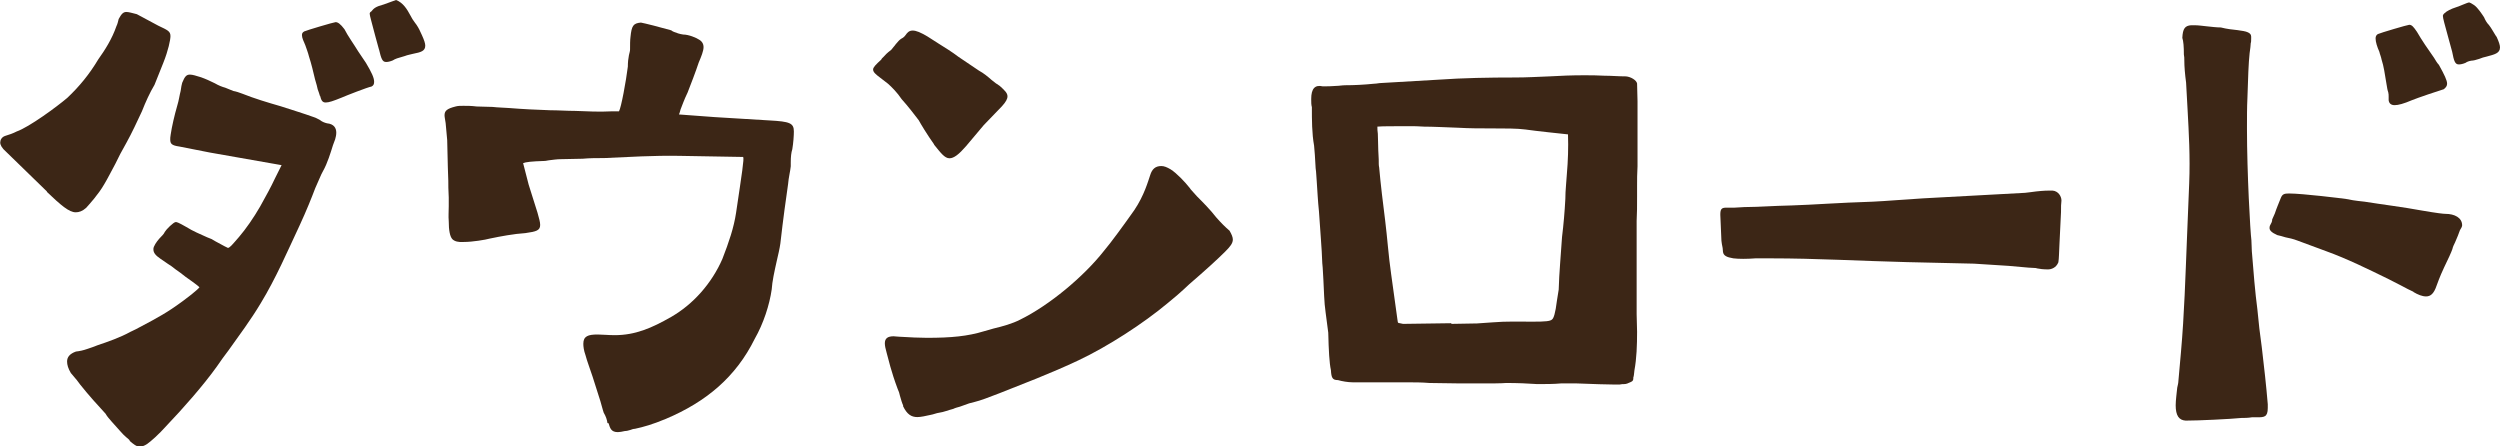 <?xml version="1.0" encoding="UTF-8"?><svg id="_レイヤー_2" xmlns="http://www.w3.org/2000/svg" viewBox="0 0 112.93 20.16"><defs><style>.cls-1{fill:#3c2616;stroke-width:0px;}</style></defs><g id="_レイヤー_1-2"><path class="cls-1" d="m2.12,8.65l-1.84-1.79c-.2-.17-.27-.32-.27-.42,0-.12.07-.25.22-.3.17-.05.37-.12.52-.2.57-.2,1.82-1.12,2.29-1.52.55-.52,1-1.07,1.4-1.74.3-.42.62-.92.82-1.5.05-.1.07-.2.1-.32.12-.22.2-.32.35-.32.1,0,.27.05.47.1l.97.52c.42.2.55.25.55.47,0,.17-.1.65-.32,1.2l-.4,1c-.22.37-.4.77-.57,1.2-.22.47-.45.97-.7,1.42-.2.35-.37.67-.5.95-.2.37-.35.67-.5.92-.27.47-.67.9-.82,1.07-.17.15-.32.2-.47.2-.3,0-.67-.32-1.3-.92Zm3.74,11.24s-.1-.1-.17-.15c-.15-.12-.37-.4-.65-.7-.1-.12-.2-.22-.27-.35-.37-.4-.75-.82-1.15-1.32-.03-.05-.08-.1-.15-.2-.07-.08-.17-.2-.27-.32-.12-.2-.17-.37-.17-.52,0-.2.12-.35.4-.45.17-.02.32-.05.52-.12.15-.05.3-.1.47-.17.45-.15,1.02-.35,1.47-.6.05-.03.12-.05.25-.12.37-.2,1.07-.55,1.62-.92.77-.52,1.2-.9,1.25-.97-.02-.03-.12-.12-.62-.47-.15-.12-.32-.25-.47-.35-.12-.1-.22-.17-.35-.25l-.32-.22c-.22-.15-.32-.27-.32-.42,0-.05,0-.07.02-.12.07-.17.22-.35.32-.45.12-.12.15-.17.17-.22.07-.12.4-.45.5-.45.05,0,.12.02.47.22.32.2.62.32.95.47l.2.08.17.1c.37.2.55.3.57.3.1-.03.17-.12.5-.5.3-.35.65-.85.95-1.37.25-.45.5-.9.67-1.27l.3-.6-3.24-.57-1.37-.27c-.35-.05-.42-.12-.42-.32,0-.05,0-.12.02-.22.05-.35.17-.87.3-1.32.07-.22.1-.47.15-.65.02-.17.05-.3.07-.37.12-.3.2-.37.35-.37.12,0,.27.05.5.12.2.07.42.17.62.27.17.1.35.17.47.2l.37.15c.12.02.27.07.4.12.55.22,1.15.4,1.74.57.52.17,1.02.32,1.52.5.07.02.15.07.25.12.1.08.2.12.32.15.32.03.42.22.42.42,0,.1-.02.2-.05.3l-.1.27c-.1.32-.25.82-.45,1.17-.1.17-.2.45-.35.77-.17.45-.4,1.02-.7,1.67-.55,1.17-1.07,2.39-1.77,3.54-.45.75-.95,1.42-1.45,2.12-.17.22-.35.47-.52.72-.62.87-1.57,1.94-2.24,2.64-.42.47-.75.75-.92.87-.12.08-.25.12-.32.12-.15,0-.3-.12-.47-.27ZM14.45,4.33c-.02-.07-.05-.17-.1-.3-.02-.1-.05-.22-.12-.45-.07-.3-.17-.72-.27-1.02-.05-.2-.12-.37-.17-.52-.07-.17-.15-.32-.15-.45,0-.08.02-.12.1-.17.1-.05,1.35-.42,1.42-.42.1,0,.22.08.4.32.15.3.42.67.62,1l.35.52c.25.42.37.67.37.85,0,.1-.02.17-.12.22-.15.02-1.17.42-1.35.5-.37.15-.57.22-.72.22s-.2-.1-.25-.3Zm2.67-2.09l-.17-.62c-.17-.65-.25-.92-.25-1,0-.03.02-.08.07-.1.12-.15.2-.22.57-.32l.55-.2c.32.12.5.42.65.7.05.1.12.22.2.32.1.12.2.3.25.42l.07.15c.1.22.15.37.15.47,0,.25-.2.3-.55.37-.1.03-.25.05-.37.1-.35.1-.42.12-.55.2-.12.05-.22.07-.3.07-.17,0-.22-.15-.32-.57Z"/><path class="cls-1" d="m27.44,19.11c-.02-.15-.07-.3-.17-.47-.02-.07-.05-.15-.08-.27l-.07-.25-.35-1.1c-.12-.37-.25-.7-.32-.97-.08-.22-.1-.4-.1-.52,0-.35.22-.42.65-.42.2,0,.47.03.77.03.92,0,1.67-.32,2.54-.82,1-.57,1.84-1.52,2.32-2.62.3-.77.52-1.42.62-2.09.27-1.82.37-2.44.32-2.52l-2.89-.05c-1.15-.02-2.27.05-3.39.1-.32,0-.65,0-.97.03-.32,0-.65.02-.97.02-.2,0-.37.03-.55.05-.05,0-.12.03-.2.03-.62.02-.85.05-.97.1l.25.97.4,1.27c.07.25.12.42.12.55,0,.25-.17.3-.67.37-.5.03-1.15.15-1.62.25-.17.05-.77.15-1.15.15-.27.02-.42-.03-.52-.12-.12-.12-.17-.42-.17-.82-.02-.22,0-.45,0-.67v-.4c-.02-.35-.02-.57-.02-.75-.02-.47-.02-.6-.05-1.84l-.07-.77c-.02-.15-.05-.27-.05-.35,0-.2.1-.3.5-.4.1-.03.22-.03.35-.03.17,0,.37,0,.6.03.22,0,.47.02.72.02.25.03.5.03.75.05.6.05,1.25.08,1.84.1.37,0,.77.03,1.15.03.55.02,1.07.05,1.62.02h.35c.1-.17.32-1.37.4-2.02,0-.2.02-.37.05-.52.02-.1.05-.17.05-.25,0-.22,0-.42.02-.57.05-.5.12-.62.47-.65.17.03.92.22,1.37.35.02.02.07.05.12.07.12.05.27.1.42.12.25,0,.6.15.7.22.15.08.22.2.22.35,0,.17-.1.42-.22.7-.12.37-.37,1.02-.5,1.35-.17.35-.25.6-.32.77-.02.1-.05.17-.07.22l1.62.12,2.47.15c.92.05,1.1.12,1.1.5,0,.17-.02.5-.07.8-.05.15-.07.35-.07.6v.17c-.02.22-.1.52-.12.8-.1.7-.22,1.54-.35,2.69-.03.22-.1.52-.17.82-.1.45-.2.9-.22,1.25-.1.7-.37,1.54-.77,2.24-.85,1.72-2.19,2.84-4.01,3.61-.6.25-1.02.37-1.4.45-.07,0-.15.03-.2.05-.1.03-.17.05-.25.05-.12.03-.25.05-.32.05-.3,0-.35-.17-.42-.4Z"/><path class="cls-1" d="m42.2,6.53c-.32-.45-.62-.95-.7-1.1-.17-.22-.47-.62-.77-.95-.2-.3-.45-.55-.62-.7l-.35-.27c-.2-.15-.32-.25-.32-.37,0-.1.12-.22.37-.45.02-.05.05-.07.1-.12.07-.08.15-.17.35-.32.07-.1.15-.17.2-.25.1-.12.17-.2.25-.25.1-.05.15-.1.2-.17.07-.1.15-.2.32-.2.15,0,.35.08.67.27.15.1.32.2.5.32.27.17.6.37.9.6l.92.62c.22.12.4.27.57.42.12.1.25.2.37.27.22.2.35.32.35.47,0,.12-.07.25-.25.45l-.82.85-.8.95c-.32.37-.55.55-.75.55-.22,0-.4-.25-.7-.62Zm-1.4,11.79c-.05-.1-.1-.27-.15-.45-.02-.1-.05-.2-.1-.3-.3-.8-.42-1.35-.5-1.64-.05-.17-.08-.32-.08-.42,0-.22.12-.32.4-.32.07,0,.15.02.25.02.45.03.97.05,1.25.05,1.1,0,1.84-.07,2.59-.3l.42-.12c.42-.1.85-.22,1.2-.4,1.32-.65,2.87-1.94,3.79-3.11.3-.35.92-1.2,1.37-1.84.45-.67.62-1.3.72-1.59.08-.25.22-.4.5-.4.12,0,.25.05.42.15.27.17.65.57.87.85.02.05.15.17.32.37.25.25.6.6.87.95.22.25.42.45.6.6.1.17.15.3.15.4,0,.17-.12.32-.35.55-.35.35-.9.85-1.62,1.47-.15.15-.35.32-.55.5l-.42.35c-1.1.92-2.72,1.97-4.04,2.59-.57.27-1.27.57-1.89.82-1.2.47-2.34.95-2.77,1.05l-.27.07-.42.15c-.1.03-.2.05-.3.1-.2.05-.45.15-.62.17-.15.02-.27.08-.4.1-.22.05-.45.1-.6.1-.27,0-.47-.12-.65-.5Z"/><path class="cls-1" d="m72.9,17.37c-.32,0-.85-.02-1.67-.05h-.72c-.32.03-.7.03-1.07.03-.42-.03-.9-.05-1.4-.05-.25.02-.65.02-1.15.02-.67,0-1.5,0-2.32-.02-.35-.03-.7-.03-1.02-.03h-2.44c-.22,0-.5-.05-.67-.1-.25,0-.3-.1-.32-.45-.07-.32-.1-.87-.12-1.69l-.12-.92c-.07-.47-.07-.97-.1-1.47-.02-.25-.02-.5-.05-.75-.02-.67-.1-1.52-.15-2.34-.05-.47-.07-.92-.1-1.35-.02-.2-.02-.42-.05-.6-.02-.45-.05-.8-.07-1.02-.1-.55-.1-1.17-.1-1.74-.03-.1-.03-.22-.03-.37,0-.47.17-.65.52-.57.22,0,.37,0,.62-.02.12,0,.25-.03.42-.03.37,0,.8-.02,1.3-.07.1,0,.2-.03.3-.03l2.57-.15c1.15-.08,2.29-.1,3.49-.1.5,0,1.02-.03,1.54-.05.52-.03,1.02-.05,1.54-.05.32,0,.62,0,.95.02.32,0,.62.03.97.03.22.02.47.17.5.32l.02.8v2.94c-.02.3-.02.62-.02.9v.47c0,.4,0,.77-.02,1.1v4.21c0,.27.02.52.02.8,0,.6-.02,1.2-.12,1.74-.02.15-.02.25-.05.32,0,.1,0,.15-.1.2-.15.07-.22.1-.32.1-.05,0-.12,0-.2.02h-.25Zm-7.33-2.74l1.15-.02.72-.05c.6-.05,1.2-.03,1.82-.03.55,0,.77-.02.85-.1.07-.05.15-.27.22-.85l.08-.5c.02-.77.1-1.57.15-2.37.07-.57.12-1.15.15-1.72,0-.4.05-.77.07-1.15.05-.57.07-1.17.05-1.77-.27-.03-1.45-.15-1.92-.22-.37-.05-.92-.05-1.54-.05-.47,0-1,0-1.5-.03-.57-.02-1.15-.05-1.54-.05-.27-.02-.47-.02-.57-.02-.92,0-1.32,0-1.54.02,0,.1,0,.2.02.32,0,.22.02.47.02.75,0,.12.02.27.02.4,0,.17,0,.3.02.37.07.8.17,1.59.27,2.39.1.8.15,1.59.27,2.42l.22,1.59c.07.45.07.6.1.62.03.02.12.02.22.05l2.17-.03Z"/><path class="cls-1" d="m91.99,12.11c-.1,0-.22-.02-.35-.02l-.9-.08-1.57-.1-3.04-.07c-2.04-.05-4.09-.17-6.13-.17h-.7c-.4.03-.75.03-1,0-.3-.05-.45-.12-.47-.3,0-.1-.02-.22-.05-.35l-.02-.15-.05-1.17c0-.25.05-.32.27-.32h.37c.15,0,.35-.03.65-.03.42,0,1.05-.05,1.94-.07.97-.03,2.07-.12,3.66-.17.65-.03,1.42-.1,2.27-.15l4.61-.25.25-.03c.35-.05.62-.07.82-.07h.17c.25.02.4.25.4.45-.02.15-.02.27-.02.52l-.07,1.45c-.02.37-.02.65-.05.82-.1.25-.32.32-.47.32-.2,0-.37-.02-.52-.05Z"/><path class="cls-1" d="m98.28,18.31c0-.22.05-.6.07-.8.02-.1.05-.2.05-.27l.12-1.35c.15-1.69.2-3.41.27-5.13l.1-2.47c.05-1.22-.02-2.34-.07-3.29l-.07-1.27c-.05-.37-.08-.72-.08-1,0-.1,0-.17-.02-.27,0-.35-.02-.6-.07-.75.02-.42.12-.55.4-.57h.15c.17,0,.37.03.57.05.2.02.42.05.62.05.27.07.55.1.75.12.2.03.37.05.47.1.17.08.15.17.15.27s0,.17-.02.22c0,.07-.02.25-.05.45-.05.45-.07,1.1-.1,2.04-.02.4-.02.85-.02,1.35,0,2.04.15,4.68.2,5.06,0,.15.02.32.02.5.07.9.15,1.87.25,2.62.05.57.12,1.15.2,1.72.1.85.2,1.72.27,2.57v.17c0,.42-.17.42-.5.42h-.22c-.17.03-.35.03-.47.03-.5.05-1.94.12-2.52.12-.3-.02-.45-.22-.45-.7Zm10.74-5.13l-.25-.12c-.22-.12-.52-.27-.87-.45-.92-.45-1.87-.92-2.84-1.27l-1.27-.47c-.2-.08-.4-.12-.55-.15-.15-.05-.25-.07-.37-.1-.27-.12-.35-.22-.35-.32,0-.08.02-.12.05-.17s.07-.12.07-.22l.12-.27c.07-.22.2-.52.27-.7.07-.17.15-.2.37-.2.6,0,2.39.22,2.59.25.12.03.42.08.82.12.75.12,1.79.25,2.59.4.7.12.97.15,1.07.15.4,0,.75.17.75.52,0,.05-.05.15-.1.22-.05.15-.12.32-.22.55-.05.1-.1.2-.12.3-.05.15-.2.47-.37.82-.22.47-.3.72-.35.85-.12.35-.27.47-.47.47-.17,0-.37-.08-.57-.2Zm-1.12-8.65v-.15c0-.08,0-.15-.02-.22-.02-.05-.05-.15-.1-.5-.05-.3-.1-.67-.2-.97-.02-.12-.08-.25-.1-.35-.1-.22-.17-.45-.17-.6,0-.08.02-.15.1-.2.1-.05,1.35-.42,1.42-.42.12,0,.2.1.35.32.2.35.52.82.77,1.17.07.12.15.25.22.32.25.45.37.7.37.85,0,.1-.05.17-.15.25-.12.03-1.27.42-1.45.5-.35.15-.6.22-.77.22-.15,0-.25-.07-.27-.22Zm2.87-2.19l-.17-.62c-.17-.62-.25-.9-.25-1,0-.03.02-.08.07-.12.1-.1.3-.2.52-.27.1-.02.52-.22.6-.22.02,0,.12.05.22.12.17.12.35.4.45.55.05.12.12.25.22.35.12.15.22.35.3.47l.05.07c.1.22.15.37.15.47,0,.27-.25.32-.62.42-.1.02-.2.05-.32.1-.15.05-.27.08-.35.08-.12.02-.2.05-.27.1-.12.05-.22.07-.3.07-.17,0-.22-.15-.3-.57Z"/></g></svg>